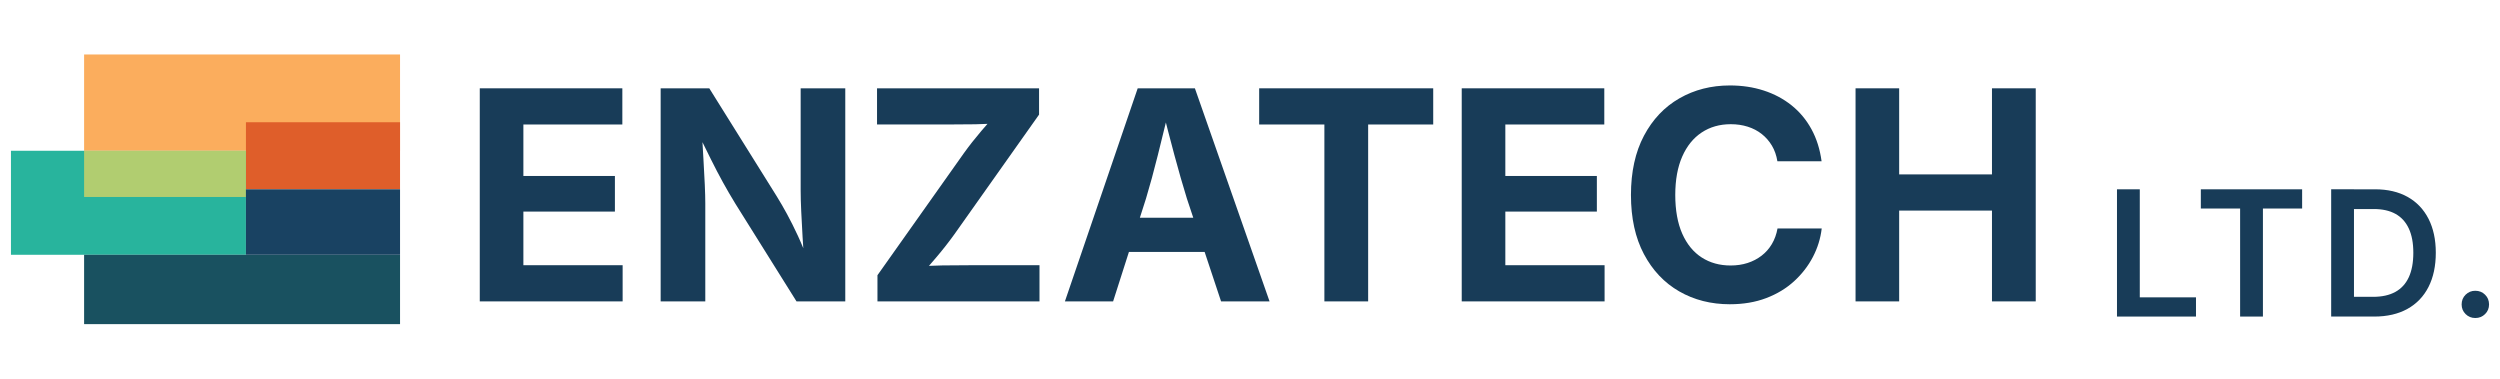 <?xml version="1.0" encoding="UTF-8"?><svg id="Icon" xmlns="http://www.w3.org/2000/svg" viewBox="0 0 3072.93 465.37"><path d="M589.72,370.46V108.55h175.25v44.47h-121.64v63.28h112.5v43.77h-112.5v65.92h121.99v44.47h-175.61Z" fill="#183c58"/><path d="M812.06,370.46V108.55h59.77l82.79,132.54c4.22,6.8,8.5,14.18,12.83,22.15,4.33,7.97,8.76,16.82,13.27,26.54,4.51,9.73,8.99,20.68,13.45,32.87h-5.45c-.82-9.73-1.55-20.1-2.2-31.11-.65-11.01-1.2-21.56-1.67-31.64-.47-10.08-.7-18.63-.7-25.66v-125.68h54.84v261.91h-59.94l-75.23-120.23c-5.51-9.02-10.61-17.78-15.29-26.28-4.69-8.5-9.58-17.87-14.68-28.12-5.1-10.25-11.16-22.53-18.19-36.83h6.86c.7,12.66,1.41,24.79,2.11,36.39s1.26,22.12,1.67,31.55c.41,9.43.62,17.14.62,23.12v120.41h-54.84Z" fill="#183c58"/><path d="M1078.55,370.46v-32.17l106.17-149.94c6.56-9.14,13.77-18.31,21.62-27.51,7.85-9.2,15.76-18.31,23.73-27.33l4.04,17.4c-11.72,1.05-23.47,1.67-35.24,1.85s-23.53.26-35.24.26h-85.61v-44.47h199.16v32.34l-104.24,147.31c-6.92,9.61-14.44,19.19-22.59,28.74-8.15,9.55-16.38,19.07-24.7,28.56l-4.04-17.4c12.3-1.05,24.58-1.67,36.83-1.85,12.24-.18,24.46-.26,36.65-.26h82.62v44.47h-199.16Z" fill="#183c58"/><path d="M1308.96,370.46l89.47-261.91h70.31l91.76,261.91h-59.59l-42.01-126.39c-5.04-16.29-10.17-34.13-15.38-53.53-5.22-19.39-10.7-40.58-16.44-63.54h11.78c-5.62,23.09-10.87,44.38-15.73,63.9-4.86,19.51-9.7,37.24-14.5,53.17l-40.43,126.39h-59.24ZM1364.86,309.64v-42.01h139.75v42.01h-139.75Z" fill="#183c58"/><path d="M1547.74,153.02v-44.47h213.93v44.47h-79.98v217.44h-53.79v-217.44h-80.16Z" fill="#183c58"/><path d="M1796.71,370.46V108.55h175.25v44.47h-121.64v63.28h112.5v43.77h-112.5v65.92h121.99v44.47h-175.61Z" fill="#183c58"/><path d="M2126.36,373.98c-23.2,0-43.98-5.27-62.31-15.82-18.34-10.55-32.81-25.84-43.42-45.88-10.61-20.04-15.91-44.24-15.91-72.6s5.33-52.76,16-72.86c10.66-20.1,25.19-35.42,43.59-45.97,18.4-10.55,39.08-15.82,62.05-15.82,14.88,0,28.74,2.08,41.57,6.24,12.83,4.16,24.23,10.23,34.19,18.19,9.96,7.97,18.11,17.73,24.43,29.27,6.33,11.54,10.49,24.7,12.48,39.46h-54.32c-1.17-7.26-3.43-13.68-6.77-19.25-3.34-5.56-7.5-10.31-12.48-14.24-4.98-3.92-10.7-6.91-17.14-8.96-6.45-2.05-13.42-3.08-20.92-3.08-13.6,0-25.52,3.4-35.77,10.2-10.26,6.8-18.22,16.67-23.91,29.62-5.69,12.95-8.53,28.68-8.53,47.2s2.87,34.75,8.61,47.64c5.74,12.89,13.71,22.62,23.91,29.18,10.2,6.56,22.03,9.84,35.51,9.84,7.5,0,14.44-1.02,20.83-3.08,6.39-2.05,12.13-5.04,17.23-8.96,5.1-3.92,9.32-8.7,12.66-14.33s5.65-12.01,6.94-19.16h54.32c-1.41,12.19-5.01,23.85-10.81,34.98-5.8,11.13-13.51,21.09-23.12,29.88-9.61,8.79-21.04,15.71-34.28,20.74-13.24,5.04-28.12,7.56-44.65,7.56Z" fill="#183c58"/><path d="M2280.79,370.46V108.55h53.61v105.82h114.08v-105.82h53.79v261.91h-53.79v-111.62h-114.08v111.62h-53.61Z" fill="#183c58"/><path d="M2602.14,389.11v-156.42h28.03v132.8h69.08v23.62h-97.11Z" fill="#183c58"/><path d="M2705.2,256.31v-23.62h124.51v23.62h-48.19v132.8h-28.03v-132.8h-48.29Z" fill="#183c58"/><path d="M2893.44,232.68v156.42h-28.03v-156.42h28.03ZM2918.32,389.11h-39.58v-24.25h38.21c10.92,0,20.03-2.01,27.35-6.04,7.31-4.02,12.82-10.04,16.53-18.06,3.71-8.01,5.56-18.04,5.56-30.08s-1.86-21.84-5.56-29.81c-3.71-7.98-9.15-13.96-16.32-17.95-7.17-3.99-16.11-5.98-26.82-5.98h-39.79v-24.25h41.47c15.54,0,28.87,3.11,40,9.34,11.13,6.23,19.68,15.19,25.67,26.88,5.98,11.69,8.98,25.62,8.98,41.78s-2.99,30.32-8.98,42.04c-5.98,11.72-14.63,20.72-25.93,26.98-11.3,6.26-24.9,9.4-40.79,9.4Z" fill="#183c58"/><path d="M3042.57,390.89c-4.69,0-8.66-1.61-11.92-4.83-3.25-3.22-4.88-7.17-4.88-11.86s1.63-8.75,4.88-11.97c3.25-3.22,7.23-4.83,11.92-4.83s8.77,1.61,12.02,4.83c3.25,3.22,4.88,7.21,4.88,11.97s-1.63,8.64-4.88,11.86c-3.25,3.22-7.26,4.83-12.02,4.83Z" fill="#183c58"/><rect x="13.46" y="185.31" width="288.84" height="127.86" fill="#28b49d"/><rect x="103.38" y="66.96" width="388.34" height="118.36" fill="#fbad5d"/><rect x="302.3" y="150.27" width="189.42" height="82.41" fill="#df5e2a"/><rect x="103.38" y="185.31" width="198.92" height="56.8" fill="#b1cd70"/><rect x="103.38" y="313.17" width="388.34" height="85.24" fill="#195160"/><rect x="302.3" y="232.68" width="189.42" height="80.49" fill="#194262"/></svg>